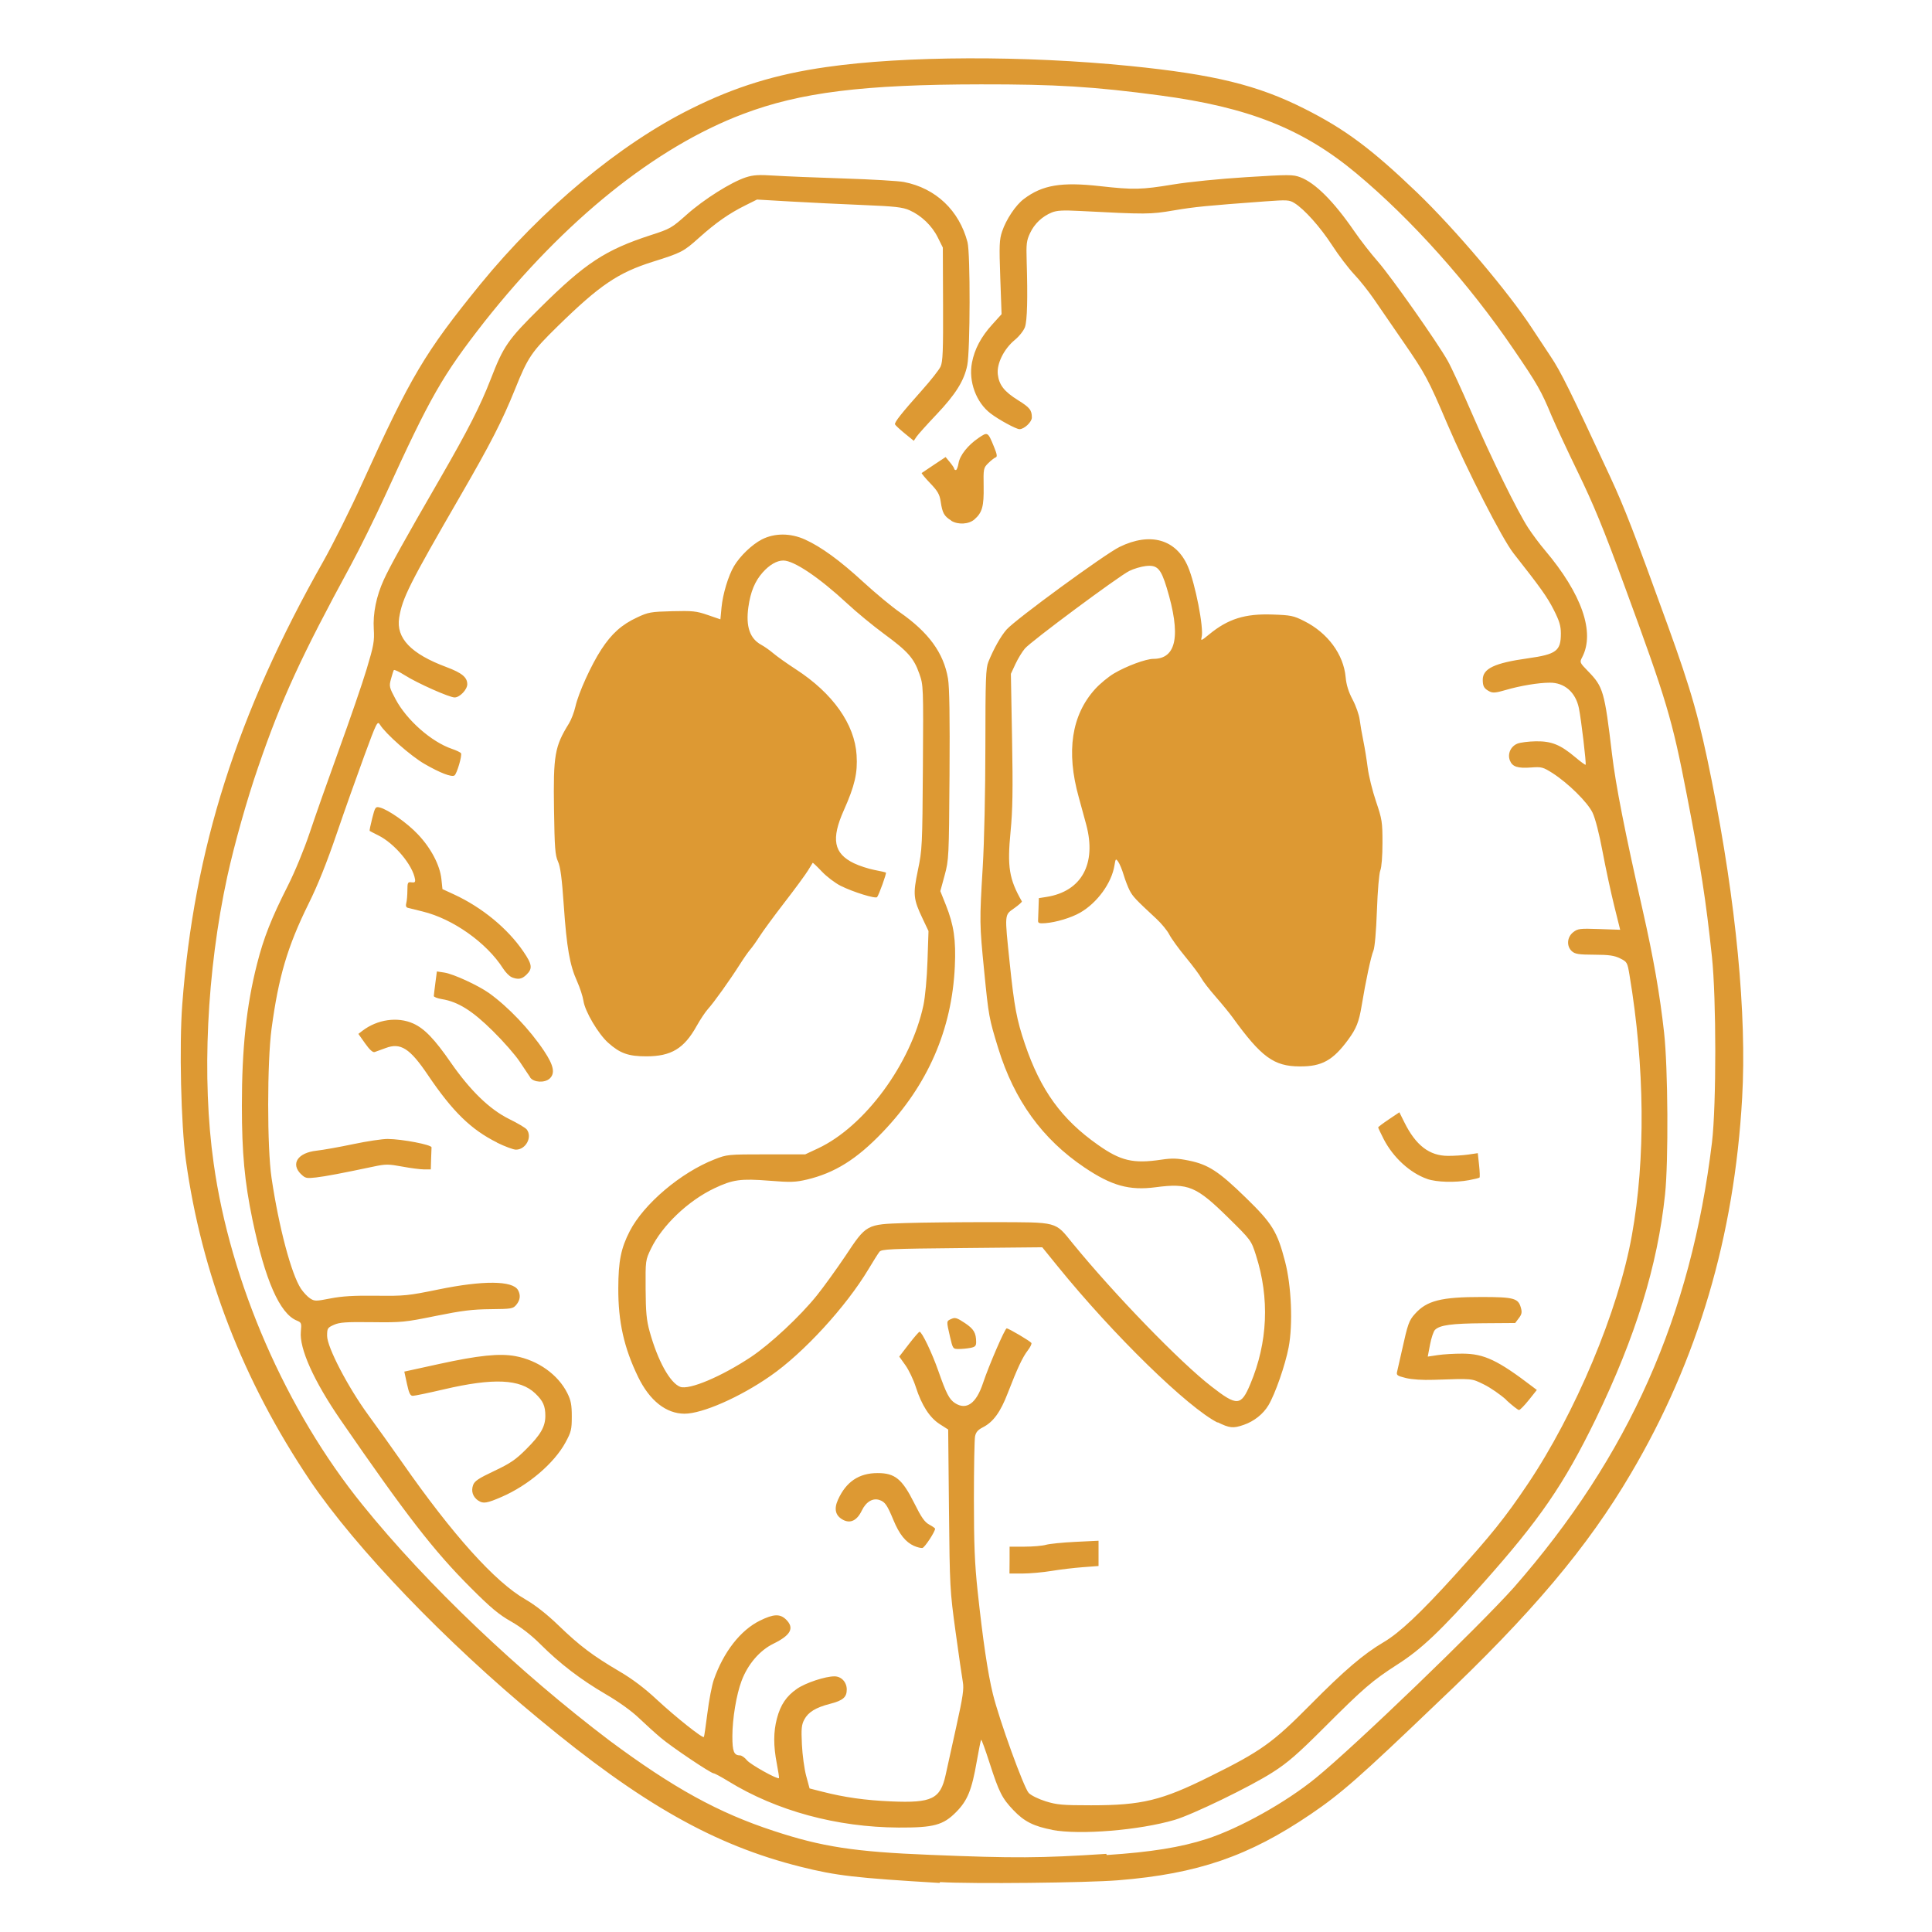 <?xml version="1.0" encoding="UTF-8"?> <svg xmlns="http://www.w3.org/2000/svg" version="1.1" viewBox="0 0 1024 1024"><path d="m498 998c-44.8-2.68-54.7-3.83-73.6-8.56-45.6-11.4-84.3-33.2-139-78.6-49.1-40.5-96.7-90.1-121-126-35.8-53.2-57.6-110-65.9-170-2.57-18.9-3.54-60.7-1.9-82.4 6.19-82.2 28.9-154 74.8-235 5.16-9.16 14.4-27.6 20.4-40.9 26-57.3 33.3-69.6 62.9-106 32.5-39.8 73.9-74.3 112-93.1 22.9-11.4 44.5-18.1 71.3-21.9 41.4-5.96 105-6.18 161-0.561 44.4 4.47 67.5 10.1 92.3 22.6 21.5 10.8 35.5 21.2 59.7 44.4 20.3 19.5 48.7 53.1 61 72 2.03 3.14 6.43 9.78 9.78 14.8 5.51 8.17 10.6 18.6 31.6 63.8 7.78 16.8 12.6 29.3 30.6 79 12.5 34.5 16.8 49.7 23.3 82.3 12.9 64.5 18.6 124 16.1 168-4.14 73.4-23.5 139-58.9 199-22.9 39-52.6 74.4-103 122-40.4 38.7-50.7 47.8-66.8 58.7-32.7 22.2-59.8 31.6-102 35-16.6 1.36-77.5 1.99-94.4 0.972zm88.6-14.8c23.4-1.53 39.2-4.07 53-8.53 17.2-5.56 41.9-19.3 57.8-32.3 21.1-17.2 86.3-80.1 105-101 61.1-69.8 93.9-144 105-236 2.33-19.9 2.31-76.2-0.042-98.3-3.24-30.4-5.85-47.3-13.3-85.7-7.8-40.3-10.6-49.8-33.1-111-11.1-30.3-16.4-43.1-24.6-60-5.74-11.8-12-25.3-14-30-5.47-13.2-7.53-16.8-20.1-35.2-23.7-34.9-54.3-69.1-83.5-93.4-28.2-23.5-57.2-35-104-41.2-34.9-4.66-55.2-5.92-94.9-5.86-62.5 0.08-95.7 4.23-126 15.7-46.6 17.6-94.6 56.4-137 110-22.5 28.8-28.7 39.7-52.6 92-5.63 12.3-13.9 29-18.3 37.1-26.2 48.2-36.8 71.1-49.1 107-5.89 17-12.6 40.8-16.4 58.1-10.9 50.2-13.6 107-7.21 152 8.83 63.2 38.4 131 78.9 181 34.3 42.5 83.2 88.8 131 125 33.8 25.1 57.6 38.2 86.9 47.8 25.5 8.42 42.8 11.1 82.9 12.7 44.7 1.84 58.5 1.76 93.4-0.523zm-28.6-13.3c-10-1.88-15.1-4.41-20.8-10.4-6.07-6.34-7.71-9.57-12.7-25.1-2.24-6.96-4.25-12.5-4.47-12.3-0.22 0.217-1.27 5.4-2.33 11.5-2.62 15.1-4.87 20.7-10.9 26.8-6.86 6.96-11.9 8.33-30.5 8.24-32.8-0.166-64.7-8.84-90.2-24.5-3.78-2.33-7.31-4.23-7.84-4.23-1.49 0-22.2-13.9-28.1-18.9-2.9-2.44-8.06-7.12-11.5-10.4-3.8-3.66-10.6-8.57-17.7-12.7-13.2-7.72-24.2-16.1-34.7-26.6-4.83-4.81-10.2-8.94-15.4-11.9-6.39-3.61-10.8-7.26-21.5-18-19.4-19.4-33.9-38.1-68.9-88.9-14.1-20.5-21.9-37.8-21-46.8 0.429-4.41 0.292-4.78-2.16-5.78-9.04-3.7-16.8-21.4-23.5-53.5-4.17-20.1-5.59-35.4-5.6-60.3-0.013-30.4 2.41-53.1 8.03-75.2 3.49-13.8 7.64-24.3 16.3-41.4 3.78-7.48 8.61-19.2 11.6-28.1 2.79-8.38 9.77-28.2 15.5-44s12.4-35.1 14.7-42.8c3.76-12.5 4.17-14.8 3.78-21.2-0.509-8.28 1.33-17.4 5.29-26.1 3.13-6.91 11.1-21.3 29.9-53.8 14.7-25.5 21.3-38.4 26.8-52.6 6.77-17.5 9.01-20.8 26.3-37.9 23.8-23.6 34.5-30.6 58.5-38.4 10.4-3.35 11.1-3.8 19.1-10.9 9.12-8.13 23.4-17.1 31.2-19.7 4.07-1.32 6.88-1.49 15.3-0.948 5.65 0.366 22.2 1.04 36.8 1.51 14.6 0.464 28.9 1.31 31.8 1.87 16.9 3.28 29.3 15.1 33.7 31.9 1.54 5.92 1.44 57.3-0.124 65.2-1.63 8.17-6.16 15.4-16.2 26-5.08 5.34-9.88 10.7-10.7 11.9l-1.45 2.17-4.82-3.93c-2.65-2.16-4.96-4.32-5.14-4.79-0.394-1.05 3.55-6.02 14.4-18.2 4.57-5.11 8.96-10.7 9.75-12.4 1.19-2.57 1.42-8.31 1.32-33.1l-0.119-30-2.68-5.39c-3.11-6.25-8.71-11.6-15-14.4-3.71-1.62-7.63-2.06-24.7-2.76-11.1-0.456-28.3-1.29-38.2-1.86l-17.9-1.04-6.18 3.08c-8.72 4.34-15.6 9.15-24.7 17.3-8.05 7.23-9.23 7.84-24.4 12.6-18.4 5.81-28.1 12.4-50.1 33.9-14.1 13.8-16 16.5-22.9 33.7-6.79 16.8-13 28.9-28.8 56.2-27.3 47.2-30.9 54.4-32.6 64.9-1.68 10.8 6.24 19.1 25 26.1 8.29 3.11 11.1 5.43 11.1 9.13 0 2.82-4 6.99-6.7 6.99-2.79 0-19.7-7.52-26.3-11.7-3.03-1.92-5.69-3.18-5.92-2.81-0.231 0.374-0.916 2.51-1.52 4.74-1.04 3.84-0.91 4.43 2.45 10.7 5.89 11.1 19 22.6 29.8 26.3 2.37 0.799 4.56 1.85 4.86 2.33 0.709 1.13-2.2 11-3.47 11.8-1.57 0.957-7.61-1.37-15.8-6.09-7.29-4.19-20.7-16-23.7-20.9-1.3-2.1-1.74-1.22-8.33 16.7-3.82 10.4-10.4 28.9-14.6 41.2-5.08 14.9-10 27.3-14.9 37.1-11.2 22.7-15.9 38.7-19.6 66.2-2.37 17.7-2.39 63-0.02 79 3.88 26.2 10.5 51.1 15.6 58.8 1.3 1.95 3.49 4.27 4.87 5.16 2.35 1.52 2.99 1.52 10.8-7e-3 6.15-1.2 12.5-1.57 24.2-1.43 15 0.177 16.9-0.017 32.9-3.3 23.8-4.89 39.5-4.76 42.3 0.355 1.44 2.65 1.14 5.23-0.899 7.71-1.75 2.13-2.46 2.25-13.7 2.36-9.63 0.088-15.1 0.771-29.1 3.6-16.3 3.32-18 3.48-33.7 3.29-13.8-0.17-17.2 0.064-20.2 1.41-3.39 1.51-3.61 1.87-3.61 5.86 0 5.97 11 27.1 21.8 41.9 4.59 6.28 12.7 17.6 18 25.2 26.8 38.4 49.2 63.3 65.2 72.5 5.41 3.14 11.5 7.9 17.8 14 11.1 10.7 18 15.9 32.1 24.2 6.85 4.01 13.3 8.84 20.1 15.2 9.69 8.98 24 20.4 24.7 19.6 0.175-0.205 1.02-5.94 1.87-12.7 0.852-6.81 2.37-14.7 3.38-17.6 5.13-14.7 14.1-26.3 24.5-31.4 7.17-3.54 10.6-3.68 13.8-0.562 4.54 4.49 2.56 8.28-6.67 12.8-7.27 3.53-13.6 10.9-16.9 19.7-2.75 7.26-4.88 20.1-4.88 29.4 0 7.98 0.823 10.1 3.98 10.1 0.915 0 2.59 1.16 3.72 2.58 1.77 2.22 16.2 10.3 17 9.47 0.157-0.155-0.359-3.61-1.15-7.68-1.83-9.46-1.81-16.8 0.056-23.9 1.92-7.32 5.04-11.9 10.7-15.8 4.63-3.15 14.9-6.55 19.8-6.55 3.66 0 6.52 3.07 6.52 6.99 0 4.1-2.02 5.82-8.9 7.59-7.48 1.92-11.5 4.36-13.6 8.3-1.48 2.79-1.68 4.85-1.27 13.3 0.265 5.5 1.29 13 2.27 16.6l1.79 6.63 6.71 1.71c11.9 3.04 22.8 4.57 36.6 5.16 21.5 0.923 26-1.28 28.8-14 0.847-3.89 3.42-15.6 5.73-26 3.43-15.5 4.04-19.7 3.39-23.3-0.436-2.4-2.17-14.4-3.86-26.7-2.98-21.7-3.08-23.6-3.49-64.7l-0.418-42.4-4.47-2.86c-5.35-3.42-9.59-10-12.7-19.7-1.21-3.8-3.68-8.98-5.48-11.5l-3.28-4.6 5.06-6.58c2.79-3.62 5.35-6.58 5.7-6.58 1.24 0 6.56 11.1 9.93 20.7 4.24 12.1 5.8 15.1 8.84 17.1 6.09 3.94 11.3 0.236 14.9-10.7 3.18-9.51 11.6-28.9 12.5-28.9 1.09 0 12.4 6.7 13.1 7.73 0.283 0.453-0.576 2.24-1.91 3.96-2.76 3.57-5.56 9.56-10.6 22.6-3.87 10.1-7.68 15.3-13.1 18.1-2.7 1.36-3.79 2.6-4.24 4.85-0.336 1.66-0.611 16.6-0.611 33.3 0 23.8 0.418 34.2 1.97 48.7 2.79 26 5.38 43.5 8.08 54.5 3.44 14 16.4 49.7 19 52.5 1.24 1.3 5.18 3.24 8.99 4.43 5.96 1.85 8.91 2.11 24.1 2.11 26.9 0 37.4-2.54 63-15.3 27.1-13.4 33.3-17.9 53.1-37.9 18.1-18.3 28.3-27 39-33.3 8.33-4.9 19.5-15.4 37.7-35.5 18.9-20.9 26.7-30.5 38.5-48.1 25.2-37.4 48.2-92 55.3-132 7.3-40.4 6.85-89.5-1.26-138-1.12-6.69-1.27-6.95-5.01-8.79-3.08-1.52-5.83-1.91-13.7-1.94-8.19-0.031-10.1-0.331-11.8-1.81-2.97-2.65-2.65-7.49 0.663-10.1 2.45-1.92 3.48-2.04 13.8-1.69l11.1 0.384-3.2-12.9c-1.76-7.09-4.53-20-6.14-28.6-1.78-9.55-3.87-17.6-5.31-20.6-2.7-5.58-13-15.7-21.3-21-4.94-3.12-5.75-3.33-11.2-2.92-7.22 0.542-9.97-0.367-11.3-3.72-1.35-3.5 0.409-7.45 3.97-8.91 1.53-0.625 5.93-1.18 9.79-1.24 8.32-0.121 13 1.78 20.9 8.43 2.82 2.38 5.28 4.18 5.47 4 0.468-0.462-2.31-23.9-3.55-30-1.72-8.4-7.63-13.6-15.5-13.5-5.89 0.01-15.6 1.62-23.2 3.85-5.26 1.55-6.92 1.7-8.67 0.789-2.89-1.5-3.57-2.67-3.59-6.15-0.03-5.95 6.18-8.92 23.9-11.4 15.1-2.12 17.5-3.9 17.5-13.1 0-4.15-0.763-6.68-3.82-12.7-3.49-6.83-6.91-11.6-21.3-29.9-5.91-7.5-24.5-43.8-35.1-68.6-10.1-23.7-11.6-26.5-23.4-43.6-5.62-8.18-12.6-18.3-15.4-22.4-2.86-4.16-7.63-10.2-10.6-13.3-2.97-3.17-8.18-10-11.6-15.3-6.31-9.71-14.7-19.1-20-22.4-2.72-1.68-3.89-1.74-15.4-0.897-31.4 2.31-37.3 2.89-48.6 4.8-12.5 2.12-14.3 2.13-50.1 0.271-8.6-0.447-11.8-0.264-14.5 0.818-5.13 2.13-9.19 5.96-11.5 10.9-1.88 3.95-2.1 5.73-1.81 15 0.594 19.5 0.286 31.4-0.896 34.8-0.662 1.9-3.03 4.91-5.42 6.88-5.76 4.75-9.63 12.6-8.99 18.2 0.641 5.61 3.41 9.16 10.7 13.7 6.26 3.9 7.35 5.27 7.35 9.2 0 2.37-4.04 6.18-6.55 6.18-1.73 0-10.9-4.95-15.3-8.32-7.64-5.75-11.8-17-9.9-26.9 1.37-7.21 4.82-13.7 10.7-20.2l5-5.54-0.693-19.4c-0.608-17.1-0.489-20.1 0.966-24.4 2.12-6.39 7.26-14.1 11.6-17.3 9.79-7.38 19.8-9.05 40.3-6.76 17.8 1.99 21.9 1.9 38.7-0.867 8.3-1.37 24.7-3.01 38.8-3.89 22.8-1.42 24.8-1.42 28.7 0.064 7.88 2.97 17.7 12.8 28.5 28.5 3.24 4.72 8.89 12 12.6 16.2 7.01 8.02 31.3 42.5 37 52.6 1.85 3.25 7.49 15.5 12.5 27.1 10.6 24.5 24.5 52.8 30.2 61.5 2.17 3.31 6.11 8.6 8.75 11.7 19.7 23.3 26.7 43.6 19.8 56.8-1.4 2.68-1.35 2.82 3.13 7.41 8.04 8.24 8.73 10.6 12.7 44 1.95 16.4 6.86 41.4 16.3 82.9 5.7 25.2 9.05 44.4 11.3 64.7 2.07 18.7 2.36 68.1 0.501 85.7-4.02 38-15.6 75.3-36.7 119-17 34.9-29.8 53.4-59.7 87-22.5 25.3-32.7 35-45.4 43.1-13.5 8.72-17.7 12.3-39.3 33.9-13.5 13.5-19 18.3-26.9 23.3-11.6 7.48-42.4 22.4-51.9 25.2-18.8 5.53-50.2 8.09-65.1 5.31zm-22.9-143v-7.14h7.95c4.37 0 9.47-0.439 11.3-0.975 1.85-0.536 8.89-1.24 15.6-1.57l12.3-0.6v13.4l-8.43 0.633c-4.64 0.348-12.1 1.24-16.6 1.99-4.5 0.744-11.3 1.35-15.2 1.36l-6.98 3e-3zm-50.6-7.52c-4.53-2.02-7.86-6.18-11-13.8-3.29-7.88-4.39-9.49-7.22-10.5-3.57-1.31-7.24 0.834-9.5 5.54-2.57 5.34-6.12 7.05-10.1 4.84-3.91-2.17-4.75-5.68-2.52-10.6 4.32-9.53 11.1-14.1 21-14.1 9.22 0 13 3.14 19.4 15.9 3.74 7.54 5.51 10.1 7.95 11.4 1.72 0.93 3.12 1.92 3.11 2.19-0.079 1.74-5.54 10-6.72 10.2-0.795 0.124-2.75-0.354-4.34-1.06zm-231-24c-2.9-2.01-3.9-4.99-2.76-8.23 0.759-2.15 2.9-3.59 11.2-7.5 8.52-4.03 11.4-5.98 17-11.6 7.59-7.56 10.1-11.9 10.1-17.6 0-5.27-1.19-7.93-5.34-11.9-7.98-7.66-22.2-8.29-48.4-2.17-8.11 1.89-15.5 3.44-16.5 3.44-1.36 0-2.03-1.38-3.12-6.42l-1.39-6.42 18.4-4.03c20.9-4.58 32.1-5.73 40.5-4.17 12 2.22 22.6 9.8 27.5 19.6 1.92 3.85 2.37 6.21 2.37 12.4 0 6.89-0.32 8.2-3.37 13.8-6 11-19.7 22.7-33.8 28.8-7.73 3.37-9.86 3.72-12.3 2zm392-41.3c-15.9-8-55.2-46.3-84.9-82.9l-8.19-10.1-42.5 0.41c-38.3 0.369-42.7 0.57-43.8 2-0.686 0.873-3.3 5.01-5.8 9.2-11.9 19.9-34.5 44.5-52 56.6-16.2 11.3-36.1 20-45.5 20-9.77-0.021-18.5-6.93-24.6-19.5-7.48-15.4-10.6-29.3-10.5-47.1 0.038-14.3 1.41-21.1 6.09-30.2 7.45-14.4 27-31 44.9-38 6.63-2.61 7.04-2.65 27.4-2.66l20.7-6e-3 6.74-3.15c24.8-11.6 49.3-44.9 55.9-75.9 0.924-4.35 1.85-14.4 2.15-23.5l0.533-15.8-3.07-6.48c-5-10.5-5.23-12.9-2.54-25.8 2.26-10.8 2.36-12.9 2.64-54.6 0.284-42.9 0.264-43.4-1.89-49.5-2.89-8.25-6-11.8-18.8-21.2-5.93-4.37-14.7-11.6-19.4-16-14.9-13.8-28.2-22.8-33.9-22.8-3.41 0-7.3 2.25-10.9 6.28-4.16 4.68-6.48 10.3-7.61 18.4-1.44 10.3 0.777 16.7 6.84 20 1.63 0.866 4.52 2.91 6.42 4.53s7.26 5.42 11.9 8.44c19.6 12.7 31.2 29.1 32.2 45.5 0.596 9.47-0.97 16.2-6.76 29.2-6.84 15.3-5.39 22.9 5.35 28.1 2.77 1.34 7.64 2.93 10.8 3.54 3.18 0.609 5.95 1.24 6.15 1.41 0.432 0.35-3.73 11.9-4.68 13-0.859 0.983-12.7-2.68-19.3-5.98-2.92-1.46-7.41-4.86-9.97-7.57s-4.76-4.79-4.87-4.62c-0.119 0.165-1.25 2.01-2.52 4.11-1.27 2.09-6.87 9.73-12.5 17-5.58 7.24-11.5 15.3-13.2 18-1.7 2.66-3.9 5.73-4.87 6.83-0.977 1.1-3.48 4.69-5.57 7.98-5.26 8.28-13.7 20.1-16.8 23.5-1.42 1.57-4.14 5.64-6.03 9.04-6.68 12-13.5 16.1-26.7 16.1-9.5 0-13.9-1.57-20.2-7.19-5.24-4.68-12.3-16.6-13.1-22.2-0.363-2.39-1.89-7.05-3.39-10.4-3.86-8.51-5.5-17.8-7.04-40.2-1-14.5-1.79-20.5-3.08-23.3-1.49-3.26-1.79-7.2-2.09-27.2-0.445-29.2 0.336-33.7 7.89-45.9 1.23-1.99 2.79-6.06 3.46-9.04 1.62-7.18 8.29-21.9 13.7-30.2 5.44-8.36 10.8-13.2 19-17 5.93-2.78 7.24-3.01 18.5-3.3 10.9-0.278 12.9-0.067 18.9 2l6.74 2.31 0.596-6.33c0.668-7.1 3.64-16.9 6.63-21.9 3.19-5.36 9.51-11.4 14.7-14.1 6.77-3.47 15.2-3.46 22.9 0.017 8.63 3.92 18.5 11.1 31.1 22.7 6.33 5.81 15 13 19.2 15.9 15.2 10.6 23.2 21.5 25.5 35.1 0.768 4.5 1.02 20.4 0.805 51.2-0.302 43.5-0.371 44.9-2.59 53.1l-2.28 8.36 2.95 7.38c4.22 10.6 5.38 18.5 4.74 32.5-1.53 33.5-14.3 62.9-38.4 88-13.7 14.3-25.3 21.5-40 25-6.16 1.44-8.67 1.51-19.9 0.615-15.2-1.21-19.4-0.623-29.2 4.04-13.9 6.61-27.6 19.7-33.5 31.9-2.97 6.15-2.98 6.27-2.89 21.4 0.073 12.3 0.478 16.6 2.11 22.5 4.31 15.6 10.8 27.3 16.2 29.4 4.77 1.79 21.8-5.39 37.5-15.8 10.3-6.87 26.1-21.6 35-32.7 3.64-4.53 10.3-13.8 14.9-20.6 11.4-17.2 11.2-17 31.9-17.7 9.05-0.296 29.9-0.51 46.3-0.476 35.1 0.073 32.9-0.514 42.5 11.3 21.7 26.6 56.9 63 73.5 75.8 13.6 10.6 15.7 10.4 20.6-1.3 9.25-22 10.3-45.4 2.97-68.3-2.52-7.88-2.55-7.92-14.7-19.9-16.9-16.6-21.1-18.4-38.5-16.1-13.9 1.82-23.3-0.791-37.7-10.5-22.3-15-37.2-35.6-45.7-63.2-4.88-15.9-5.07-16.9-7.42-40.7-2.51-25.3-2.52-26.3-0.773-55.5 0.793-13.2 1.38-40 1.39-63.8 0.017-35.7 0.221-41.4 1.6-44.8 2.92-7.16 6.58-13.6 9.64-17.1 4.83-5.44 52.1-40 59.9-43.8 16.3-7.96 30-4.04 36.2 10.4 3.9 8.99 8.51 32.6 7.29 37.4-0.549 2.16-0.244 2.05 4.02-1.46 9.94-8.17 18.9-11 33.4-10.5 9.9 0.334 11.3 0.614 17 3.51 12.4 6.23 20.8 17.6 21.9 29.7 0.376 4.1 1.53 7.82 3.7 11.9 1.74 3.29 3.42 8.05 3.73 10.6 0.316 2.52 1.19 7.58 1.94 11.2s1.79 10.1 2.32 14.3c0.522 4.2 2.5 12.2 4.39 17.8 3.21 9.48 3.44 10.9 3.44 22 0 6.97-0.469 13-1.14 14.6-0.643 1.52-1.43 10.7-1.8 21.2-0.405 11.2-1.15 19.7-1.88 21.4-1.3 3.07-4.03 15.9-6.23 29.2-1.4 8.48-2.83 12.1-7.11 17.9-8.06 11-14 14.3-25.7 14.2-13.7-0.021-20.4-4.96-35.6-26-1.55-2.16-5.56-7.05-8.92-10.9-3.36-3.83-6.79-8.27-7.63-9.88-0.841-1.61-4.57-6.61-8.28-11.1-3.72-4.51-7.63-9.92-8.69-12-1.06-2.09-4.16-5.87-6.88-8.39-11-10.2-12.4-11.7-14.1-14.9-0.953-1.85-2.41-5.61-3.23-8.37s-2.12-5.87-2.87-6.93c-1.29-1.82-1.4-1.71-2.01 2.03-1.5 9.25-9.09 19.7-18.1 24.9-4.71 2.73-12.9 5.21-18.6 5.62-3.16 0.233-3.84-0.016-3.77-1.38 0.044-0.914 0.153-3.96 0.241-6.78l0.161-5.11 4.05-0.64c18.6-2.93 26.6-17.5 21.1-38.2-1.11-4.16-2.91-10.8-4.01-14.7-6.75-24.2-3.81-43.5 8.71-57.3 2.51-2.77 7-6.48 9.98-8.25 6.56-3.89 16.9-7.73 20.9-7.73 12.3 0 14.7-12.5 7.04-37.7-3.1-10.2-5.02-12.2-11.1-11.5-2.53 0.296-6.48 1.47-8.76 2.62-5.66 2.83-52.1 37.3-55.3 41.1-1.44 1.68-3.69 5.38-5.02 8.23l-2.41 5.18 0.626 34.5c0.49 27 0.316 37.7-0.792 49.1-1.82 18.7-0.778 25.2 5.99 37 0.169 0.296-1.65 1.93-4.05 3.63-5.24 3.72-5.15 2.57-2.39 29.1 2.4 23.1 3.7 30 8.03 42.8 8.32 24.6 19.5 40 38.7 53.5 12 8.49 18.7 10.1 33.5 7.89 5.89-0.866 8.53-0.787 14.6 0.442 10.4 2.09 16 5.74 30.3 19.7 14 13.6 16.7 18 20.8 33.8 3.38 12.9 4.23 33.3 1.9 45.5-1.79 9.39-7.12 24.7-10.7 30.7-2.76 4.65-7.62 8.52-13.1 10.4-5.64 1.96-7.5 1.77-14-1.47zm153-12c-3.15-2.88-8.56-6.6-12-8.29-6.71-3.27-5.59-3.16-26.6-2.46-5.98 0.199-11.6-0.167-14.8-0.963-4.64-1.16-5.08-1.49-4.58-3.47 0.306-1.2 1.44-6.19 2.52-11.1 3.12-14.1 3.73-15.9 6.91-19.4 6.26-7.04 13.9-8.98 35.3-8.96 17 0.016 19.4 0.645 20.8 5.52 0.745 2.57 0.559 3.59-1.04 5.7l-1.94 2.57-16.8 0.12c-16.9 0.121-23.1 0.966-25.7 3.51-0.773 0.764-1.95 4.26-2.62 7.78l-1.22 6.39 5.41-0.807c2.97-0.444 8.87-0.788 13.1-0.764 11.4 0.064 18.6 3.47 37 17.5l2.31 1.76-4.24 5.31c-2.33 2.92-4.68 5.31-5.2 5.32-0.53 6e-3 -3.54-2.34-6.7-5.22zm-295-33.7c-1.93-8.37-1.95-8.12 0.768-9.34 1.95-0.88 3-0.562 7.1 2.17 4.75 3.16 5.99 5.24 6.01 10.1 0.011 2.04-0.538 2.61-3 3.09-1.66 0.327-4.44 0.595-6.18 0.595-3.14 0-3.19-0.073-4.7-6.61zm253-83.5c-9.12-3.15-18.1-11.4-23.1-21.1-1.62-3.17-2.94-5.97-2.94-6.23 0-0.257 2.53-2.16 5.62-4.24l5.62-3.77 2.68 5.39c6.02 12.1 13.2 17.7 23.1 17.7 3.21 0.021 8.07-0.293 10.8-0.698l4.98-0.736 0.678 6.25c0.373 3.44 0.484 6.44 0.246 6.68s-2.73 0.857-5.55 1.38c-7.37 1.38-17.2 1.1-22.2-0.629zm-597-2.59c-5.54-5.47-1.67-11.3 8.22-12.4 3.42-0.377 12.2-1.94 19.5-3.48s15.5-2.77 18.3-2.74c7.76 0.075 23.3 3.08 23.2 4.47-0.053 0.654-0.161 3.55-0.241 6.43l-0.144 5.24h-3.54c-1.95 0-7.18-0.675-11.6-1.5-7.32-1.35-8.78-1.36-15-0.041-17.2 3.63-25.6 5.22-30.7 5.81-5.05 0.573-5.72 0.422-7.95-1.78zm104-16.7c-13.8-6.85-23.6-16.4-36.7-35.8-9.56-14.2-14.5-17.3-22.4-14.3-2.4 0.905-5.03 1.86-5.84 2.12-0.971 0.31-2.69-1.25-5.04-4.58l-3.57-5.05 2.15-1.65c7.89-6.03 18.6-7.57 26.9-3.86 5.97 2.68 11.3 8.21 20 20.8 10.3 14.8 20.5 24.7 30.8 29.8 4.5 2.2 8.73 4.71 9.39 5.57 3.08 4.02-0.496 10.7-5.73 10.7-1.36 0-5.89-1.69-10.1-3.75zm17.5-34.6c-0.833-1.18-3.34-4.93-5.57-8.33-2.23-3.4-8.61-10.7-14.2-16.2-10.8-10.7-18.4-15.5-27-16.9-2.38-0.399-4.32-1.14-4.3-1.65 0.019-0.509 0.392-3.65 0.829-6.98l0.795-6.05 3.99 0.606c4.77 0.724 17.9 6.77 23.7 10.9 10.1 7.25 21.5 19.2 29.1 30.6 5.15 7.73 6 11.9 2.96 14.7-2.65 2.37-8.41 2.05-10.3-0.566zm-9.85-53.1c-1.17-0.465-3.2-2.52-4.51-4.57-8.74-13.7-26.6-26.3-42.6-30.2-3.66-0.891-7.24-1.78-7.97-1.98-0.849-0.231-1.11-1.11-0.736-2.49 0.318-1.17 0.584-4.19 0.591-6.71 0.012-4.2 0.193-4.56 2.18-4.28 1.7 0.233 2.1-0.114 1.87-1.61-1.16-7.44-10.8-19-19.5-23.3-2.35-1.17-4.39-2.23-4.55-2.37-0.155-0.132 0.448-3.11 1.34-6.62 1.53-6.01 1.76-6.34 3.98-5.79 4.47 1.11 14.6 8.21 20.3 14.3 6.94 7.33 11.6 16.3 12.4 23.6l0.56 5.37 6.11 2.82c14.9 6.87 28.5 18.1 36.8 30.3 4.65 6.8 4.94 8.99 1.66 12.2-2.48 2.45-4.41 2.78-7.95 1.37zm233-242c-3.75-2.32-4.68-3.99-5.56-10-0.565-3.84-1.54-5.56-5.57-9.77-2.69-2.81-4.71-5.25-4.5-5.42 0.215-0.175 3.15-2.15 6.53-4.38l6.14-4.07 2.26 2.73c1.24 1.5 2.28 3.05 2.29 3.44 0.019 0.393 0.413 0.714 0.875 0.714s1.1-1.61 1.42-3.57c0.69-4.24 4.96-9.63 10.7-13.5 4.77-3.24 4.85-3.19 8.09 4.73 1.63 3.98 1.84 5.32 0.9 5.63-0.68 0.224-2.43 1.59-3.89 3.03-2.58 2.55-2.65 2.9-2.49 12.5 0.169 10.4-0.747 13.7-4.82 17.3-2.98 2.66-8.73 3-12.4 0.732z" fill="#d93" stroke-width=".958"></path></svg> 